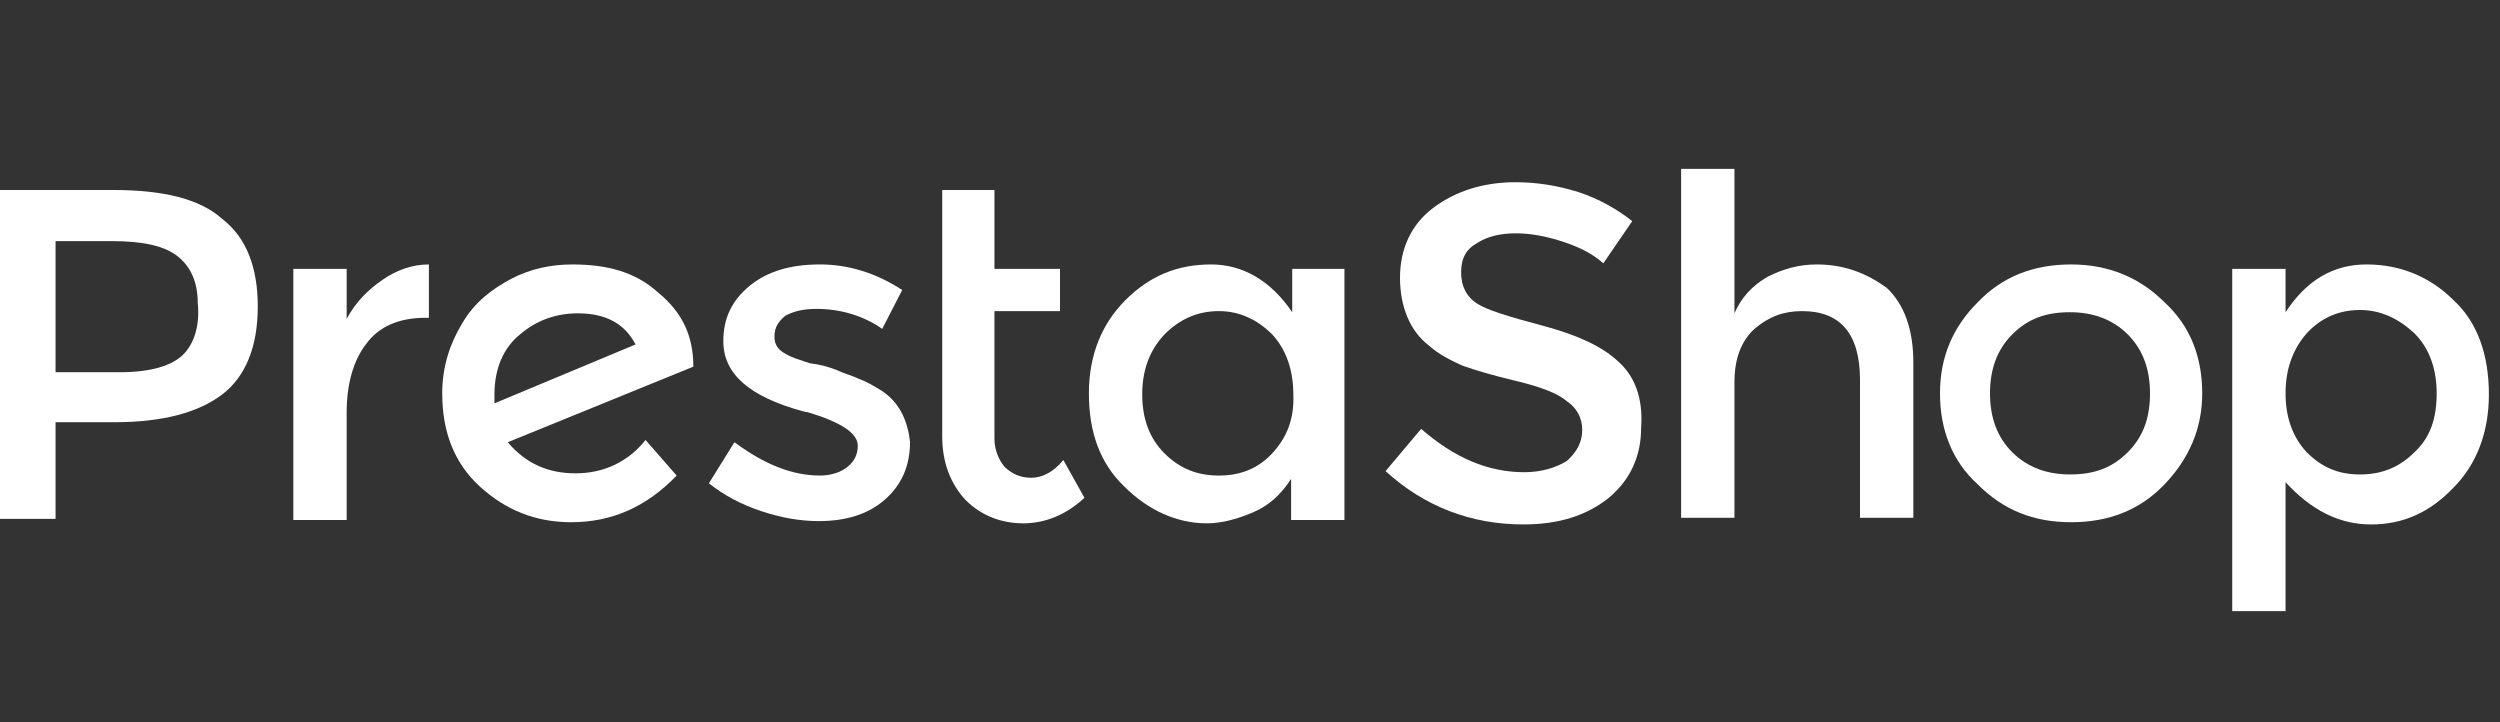 <?xml version="1.0" encoding="utf-8"?>
<!-- Generator: Adobe Illustrator 24.3.0, SVG Export Plug-In . SVG Version: 6.00 Build 0)  -->
<svg version="1.1" id="Layer_1" xmlns="http://www.w3.org/2000/svg" xmlns:xlink="http://www.w3.org/1999/xlink" x="0px" y="0px"
	 viewBox="0 0 225 65" style="enable-background:new 0 0 225 65;" xml:space="preserve">
<rect x="0" y="0" width="225" height="65" fill="#333333" stroke="none"/>
<style type="text/css">
	.st0{fill:#FFFFFF;}
</style>
<g id="XMLID_323_">
	<path id="XMLID_341_" class="st0" d="M44.5,36.3c0-0.1,0-0.4,0-0.8c0-2.3,0.8-4.2,2.3-5.4c1.5-1.3,3.3-1.9,5.2-1.9
		c2.5,0,4.2,0.9,5.2,2.8L44.5,36.3z M62.4,33c0-2.8-1-4.9-3.2-6.7c-2-1.8-4.5-2.5-7.7-2.5c-1.9,0-3.8,0.4-5.5,1.3s-3.3,2.1-4.4,4
		c-1.1,1.8-1.8,3.9-1.8,6.3c0,3.5,1.1,6.3,3.4,8.4c2.3,2.1,5,3.2,8.2,3.2c3.7,0,6.8-1.4,9.5-4.2l-2.8-3.2c-1.6,2-3.8,3-6.3,3
		s-4.5-0.9-6.1-2.8L62.4,33L62.4,33z"/>
	<path id="XMLID_189_" class="st0" d="M34.4,25.2c-1.3,0.9-2.4,2-3.2,3.5v-4.5h-4.8v22.6h4.8v-9.7c0-2.5,0.6-4.7,1.8-6.2
		c1.1-1.5,2.9-2.3,5.3-2.3h0.3v-4.8C37.1,23.8,35.7,24.3,34.4,25.2"/>
	<path id="XMLID_188_" class="st0" d="M79.4,35.2c-0.8-0.5-1.5-0.9-2.1-1.1c-0.6-0.3-1.4-0.5-2-0.8c-0.8-0.3-1.5-0.5-2.4-0.6
		c-0.9-0.3-1.6-0.5-2.1-0.8c-0.8-0.4-1.1-0.9-1.1-1.6c0-0.9,0.4-1.4,1-1.9c0.8-0.4,1.6-0.6,2.8-0.6c2.1,0,4.2,0.6,5.9,1.8l1.8-3.5
		c-2.3-1.5-4.8-2.3-7.4-2.3s-4.7,0.6-6.3,1.9c-1.6,1.3-2.4,2.9-2.4,5c0,3,2.4,5,7.1,6.3c0.1,0,0.3,0.1,0.5,0.1c3,0.9,4.5,1.9,4.5,3
		c0,0.8-0.3,1.4-0.9,1.9c-0.6,0.5-1.5,0.8-2.5,0.8c-2.5,0-5-1-7.7-3l-2.3,3.7c1.4,1.1,2.9,1.9,4.7,2.5s3.5,0.9,5.2,0.9
		c2.4,0,4.4-0.6,5.9-1.9s2.3-3,2.3-5.2C81.7,37.8,80.9,36.2,79.4,35.2"/>
	<path id="XMLID_336_" class="st0" d="M16.5,31.9c-1,1-2.9,1.6-5.7,1.6H5V21.7h5c2.8,0,4.7,0.4,5.9,1.3s1.9,2.3,1.9,4.3
		C18,29.2,17.5,30.9,16.5,31.9 M20,19.7c-2-1.8-5.3-2.6-9.8-2.6H0v29.6h5v-8.7h5.3c4.4,0,7.6-0.9,9.7-2.5c2.1-1.6,3.2-4.3,3.2-7.9
		C23.2,24.1,22.2,21.4,20,19.7"/>
	<path id="XMLID_185_" class="st0" d="M92.8,43c-1,0-1.8-0.4-2.4-1c-0.5-0.6-0.9-1.5-0.9-2.5V28h5.9v-3.8h-5.9v-7.1h-4.7v22.2
		c0,2.4,0.8,4.3,2.1,5.7c1.4,1.4,3.2,2.1,5.2,2.1c2,0,3.9-0.8,5.5-2.3l-1.9-3.4C94.8,42.5,93.8,43,92.8,43"/>
	<path id="XMLID_332_" class="st0" d="M114.5,40.8c-1.3,1.4-2.9,2-4.8,2c-1.9,0-3.5-0.6-4.9-2c-1.4-1.4-2-3.2-2-5.3
		c0-2.1,0.6-3.9,2-5.4c1.4-1.4,3-2.1,4.9-2.1c1.9,0,3.5,0.8,4.8,2.1c1.3,1.4,1.9,3.3,1.9,5.4C116.5,37.7,115.8,39.4,114.5,40.8
		 M116.3,28.1c-1.9-2.8-4.4-4.3-7.3-4.3c-3,0-5.5,1-7.7,3.2c-2.1,2.1-3.3,4.9-3.3,8.4s1,6.3,3.2,8.4c2.1,2.1,4.7,3.3,7.4,3.3
		c1.4,0,2.8-0.4,4.2-1c1.4-0.6,2.5-1.6,3.4-3v3.7h4.8V24.2h-4.7V28.1L116.3,28.1z"/>
	<path id="XMLID_329_" class="st0" d="M191.5,40.7c-1.4,1.4-3,2-5.2,2c-2,0-3.8-0.6-5.2-2c-1.4-1.4-2-3.2-2-5.3c0-2.1,0.6-3.9,2-5.3
		s3-2,5.2-2c2,0,3.8,0.6,5.2,2c1.4,1.4,2,3.2,2,5.3C193.5,37.6,192.9,39.3,191.5,40.7 M186.4,23.8c-3.4,0-6.2,1.1-8.4,3.4
		c-2.3,2.3-3.4,5-3.4,8.2c0,3.3,1.1,6.1,3.4,8.2c2.3,2.3,5,3.4,8.4,3.4s6.2-1.1,8.4-3.4s3.4-5,3.4-8.2c0-3.3-1.1-6.1-3.4-8.2
		C192.6,25,189.8,23.8,186.4,23.8"/>
	<path id="XMLID_326_" class="st0" d="M217.3,40.7c-1.4,1.4-3,2-4.9,2c-1.9,0-3.4-0.6-4.8-2c-1.3-1.4-1.9-3.2-1.9-5.3
		c0-2.1,0.6-3.9,1.9-5.4c1.3-1.4,2.9-2.1,4.8-2.1c1.9,0,3.5,0.8,4.9,2.1c1.4,1.4,2,3.3,2,5.4C219.3,37.7,218.7,39.4,217.3,40.7
		 M220.8,27c-2.1-2.1-4.8-3.2-7.8-3.2s-5.4,1.4-7.3,4.3v-3.9h-4.8V55h4.8V43.4c2.3,2.5,4.8,3.8,7.7,3.8s5.3-1.1,7.4-3.3
		c2.1-2.1,3.2-5,3.2-8.4C224,32,223,29,220.8,27"/>
	<path id="XMLID_178_" class="st0" d="M163.5,23.8c-1.6,0-3,0.4-4.4,1.1c-1.4,0.8-2.4,1.9-3,3.3v-13h-4.8v31.4h4.8V34.4
		c0-2.1,0.6-3.7,1.8-4.8c1.3-1.1,2.6-1.6,4.3-1.6c3.4,0,5.2,2,5.2,6.2v12.4h4.8V32.6c0-2.9-0.8-5.2-2.4-6.7
		C168,24.6,166,23.8,163.5,23.8"/>
	<path id="XMLID_177_" class="st0" d="M145.6,32.5c-1.5-1.4-3.8-2.4-6.8-3.2c-3-0.8-5-1.4-5.9-2s-1.4-1.5-1.4-2.8s0.5-2.1,1.4-2.6
		c0.9-0.6,2.1-0.9,3.5-0.9c1.5,0,2.9,0.3,4.4,0.8s2.6,1.1,3.5,1.9l2.6-3.8c-1.4-1.1-3-2-4.8-2.6c-1.9-0.6-3.8-0.9-5.7-0.9
		c-2.9,0-5.4,0.8-7.4,2.3c-2,1.5-3,3.7-3,6.3s0.9,4.8,2.6,6.1c0.9,0.8,1.9,1.3,3,1.8c1.1,0.4,2.8,0.9,4.9,1.4
		c2.1,0.5,3.7,1.1,4.5,1.8c0.9,0.6,1.4,1.5,1.4,2.6c0,1.1-0.5,2-1.4,2.8c-1,0.6-2.3,1-3.8,1c-3.3,0-6.3-1.3-9.3-3.9l-3.2,3.8
		c3.5,3.2,7.7,4.8,12.4,4.8c3.2,0,5.7-0.8,7.7-2.4c1.9-1.6,2.9-3.7,2.9-6.3C147.9,35.8,147.1,33.8,145.6,32.5"/>
</g>
</svg>
